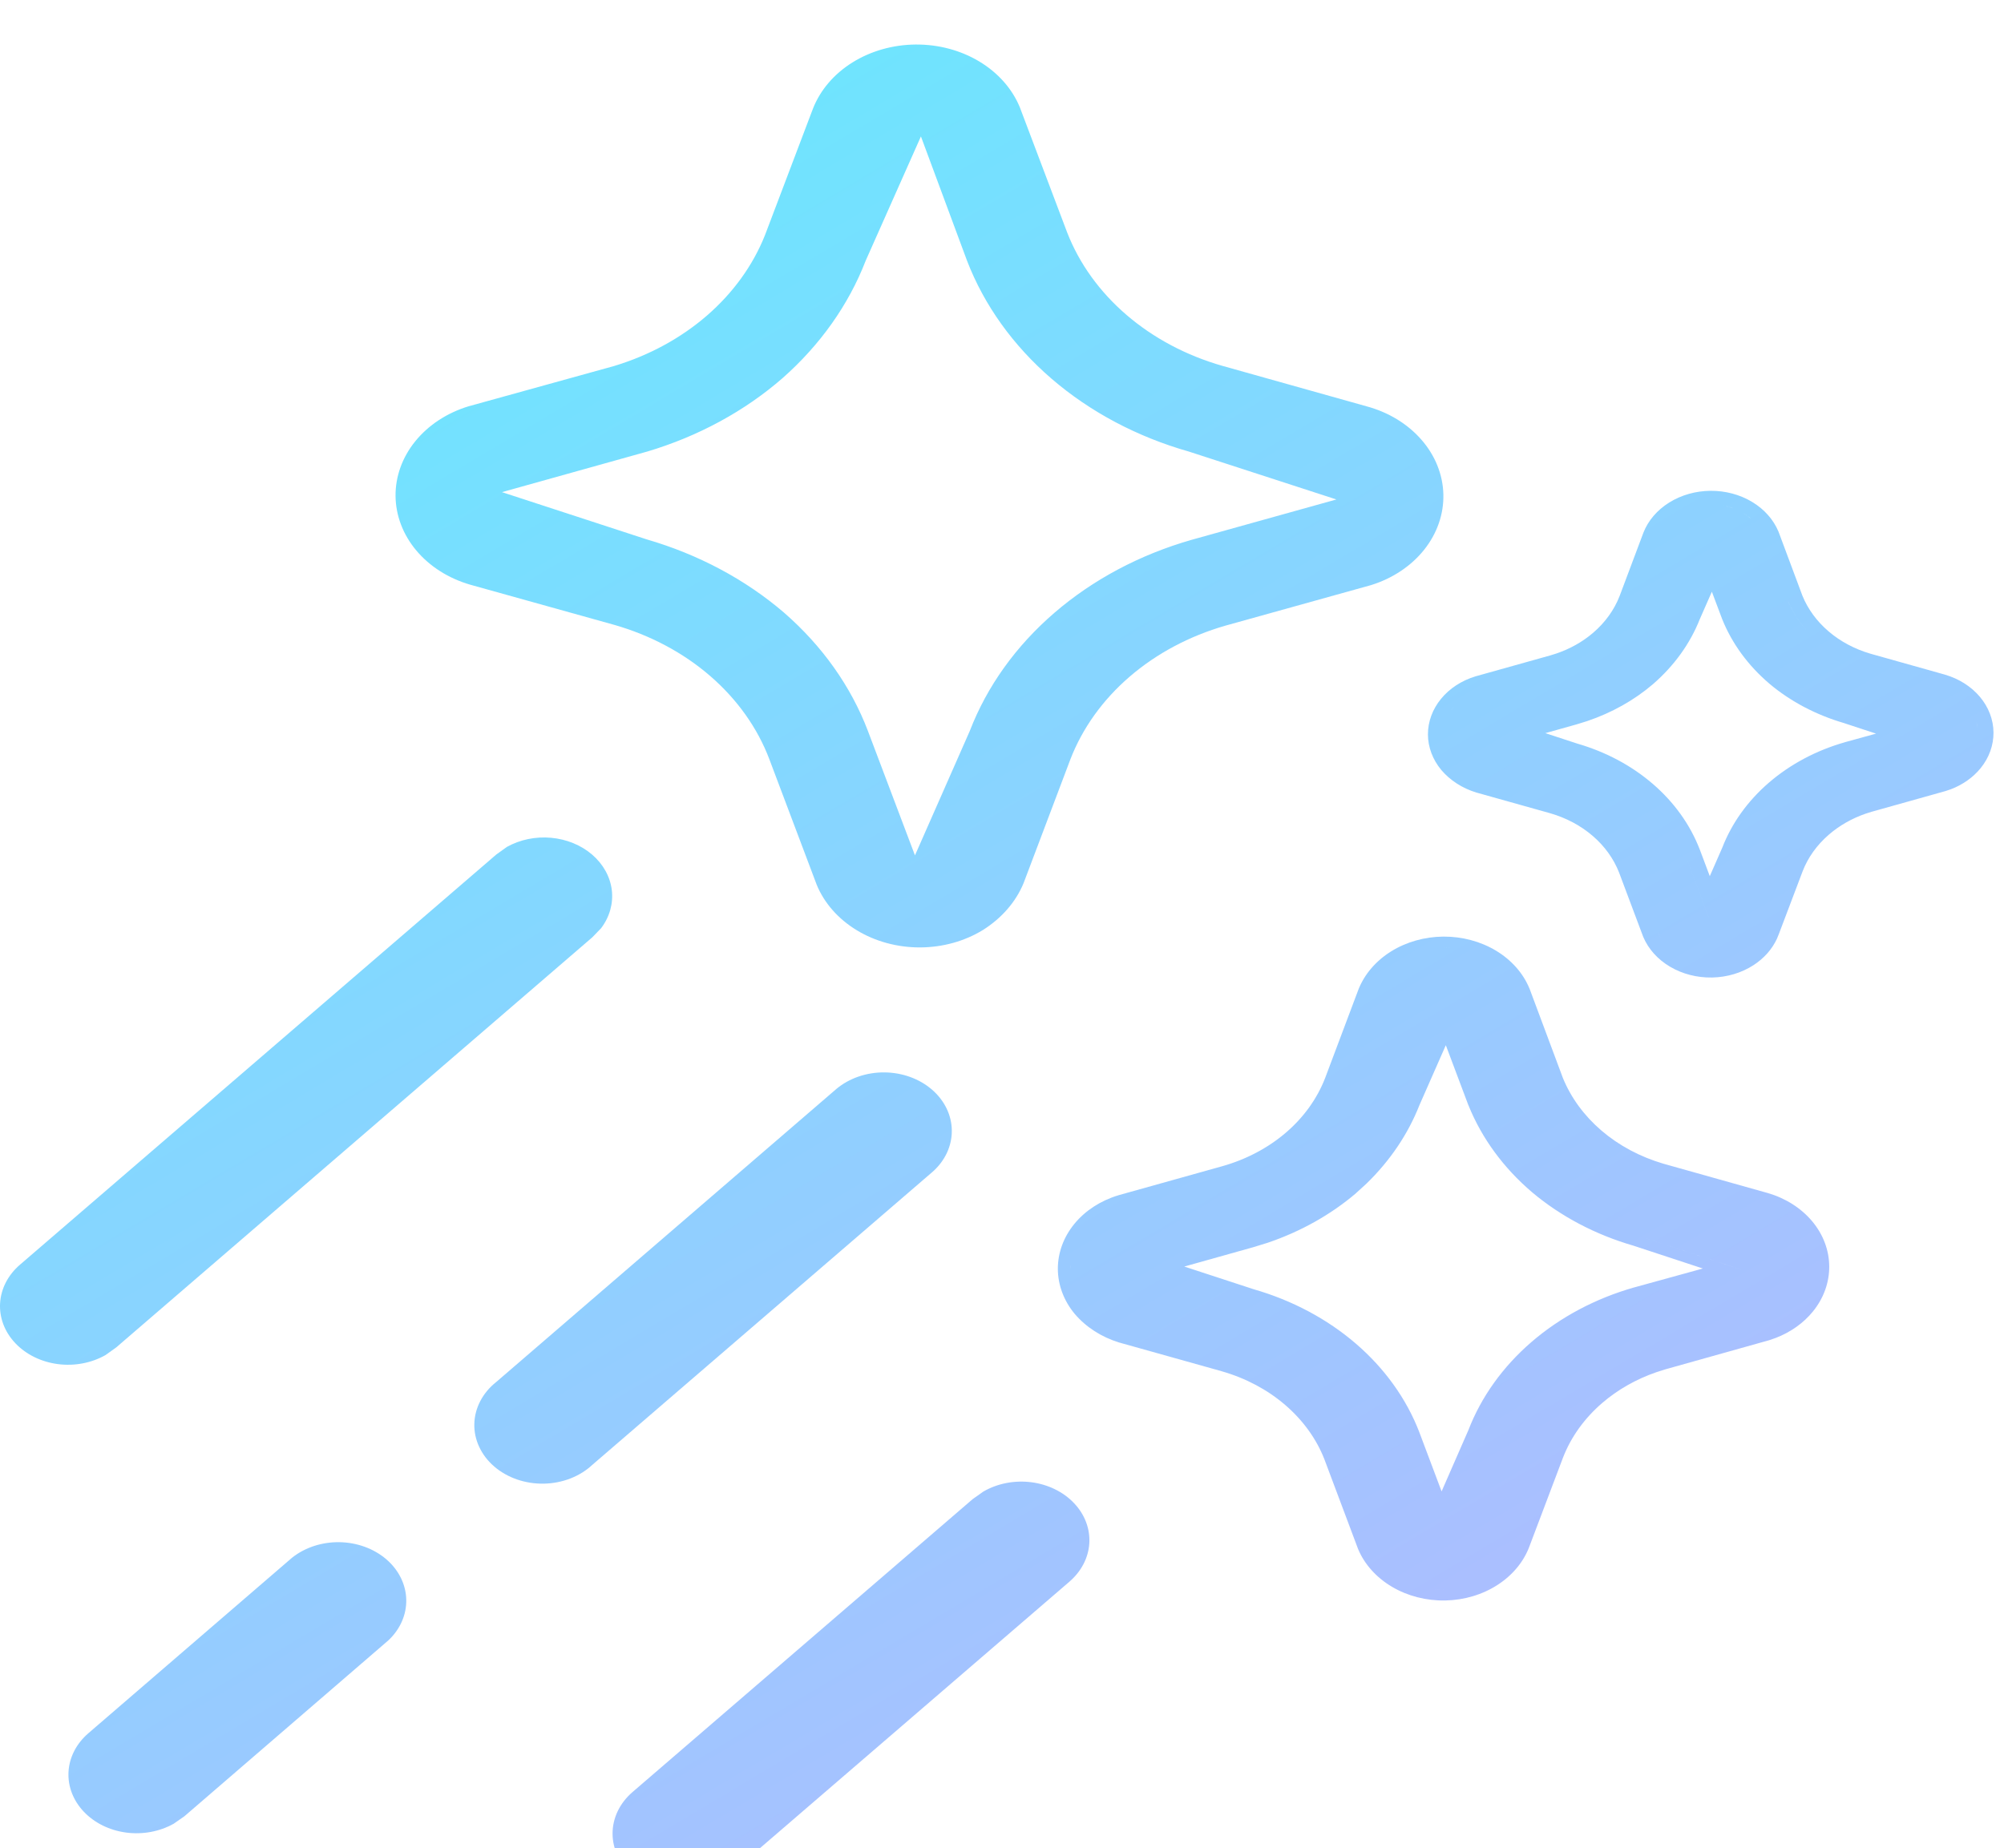 <?xml version="1.0" encoding="utf-8"?>
<svg xmlns="http://www.w3.org/2000/svg" fill="none" height="100%" overflow="visible" preserveAspectRatio="none" style="display: block;" viewBox="0 0 90 83" width="100%">
<g filter="url(#filter0_i_0_2313)" id="Union">
<path d="M44.163 65.004C44.794 64.638 45.562 64.489 46.315 64.585C47.068 64.681 47.754 65.016 48.235 65.524C48.717 66.031 48.962 66.676 48.921 67.331C48.88 67.985 48.556 68.603 48.014 69.064L32.732 82.227C32.159 82.721 31.382 82.999 30.571 83C29.76 83.001 28.982 82.723 28.408 82.229C27.834 81.736 27.511 81.066 27.51 80.368C27.51 79.669 27.832 78.999 28.405 78.504L43.686 65.341L44.163 65.004Z" fill="url(#paint0_linear_0_2313)" fill-opacity="0.6"/>
<path d="M15.25 67.278C16.038 67.292 16.791 67.567 17.349 68.046C17.907 68.526 18.228 69.174 18.245 69.853C18.262 70.532 17.973 71.191 17.439 71.691L8.283 79.589L7.8 79.926C7.167 80.281 6.405 80.422 5.659 80.322C4.914 80.222 4.238 79.887 3.761 79.383C3.285 78.879 3.04 78.241 3.077 77.591C3.114 76.942 3.43 76.328 3.961 75.867L13.118 67.974C13.698 67.514 14.461 67.265 15.25 67.278Z" fill="url(#paint1_linear_0_2313)" fill-opacity="0.6"/>
<path clip-rule="evenodd" d="M64.824 40.074C65.669 40.069 66.494 40.29 67.186 40.706C67.878 41.123 68.403 41.715 68.686 42.401L68.693 42.415L70.191 46.428C70.555 47.318 71.149 48.127 71.926 48.792C72.707 49.46 73.656 49.967 74.697 50.274L79.381 51.591L79.386 51.592C80.186 51.824 80.883 52.266 81.379 52.855C81.875 53.444 82.144 54.151 82.151 54.879C82.158 55.606 81.903 56.318 81.419 56.914C80.996 57.436 80.416 57.846 79.745 58.104L79.452 58.206L79.437 58.21L74.789 59.514L74.393 59.64C73.479 59.955 72.647 60.428 71.95 61.03C71.153 61.718 70.553 62.555 70.196 63.476L68.697 67.439C68.444 68.139 67.941 68.754 67.26 69.194C66.581 69.635 65.757 69.881 64.907 69.897C64.056 69.913 63.221 69.699 62.519 69.285C61.817 68.871 61.282 68.277 60.993 67.588L60.987 67.572L59.481 63.56C59.123 62.639 58.519 61.803 57.721 61.116C56.923 60.429 55.95 59.911 54.88 59.604L54.882 59.603L50.282 58.314L50.268 58.311C49.464 58.064 48.767 57.614 48.266 57.022L48.261 57.017C47.774 56.428 47.511 55.723 47.508 54.999C47.507 54.276 47.766 53.57 48.25 52.979C48.733 52.389 49.417 51.941 50.212 51.699L50.225 51.694L54.887 50.39C55.965 50.087 56.945 49.569 57.749 48.881C58.551 48.193 59.154 47.352 59.512 46.427L61.004 42.46L61.006 42.454C61.277 41.765 61.79 41.166 62.474 40.739C63.158 40.313 63.98 40.08 64.824 40.074ZM64.621 69.408L64.894 69.412C64.718 69.416 64.541 69.406 64.367 69.386C64.451 69.396 64.536 69.403 64.621 69.408ZM63.749 47.641C63.237 48.943 62.428 50.142 61.371 51.168L60.9 51.598L60.898 51.602C59.762 52.569 58.411 53.326 56.93 53.828L56.285 54.027L53.186 54.896L56.307 55.917C58.034 56.414 59.603 57.25 60.891 58.358C62.184 59.471 63.159 60.829 63.737 62.324L63.738 62.327L64.742 64.997L65.949 62.237C66.523 60.749 67.492 59.395 68.779 58.285C70.071 57.17 71.648 56.331 73.384 55.835L73.391 55.834L76.475 54.984L73.36 53.959C71.654 53.465 70.098 52.646 68.81 51.562L68.809 51.561C67.52 50.464 66.541 49.125 65.948 47.65L65.943 47.642L64.932 44.953L63.749 47.641ZM48.072 54.998C48.071 54.936 48.075 54.873 48.08 54.811L48.072 54.998ZM78.175 55.026H78.178L73.561 53.505L78.175 55.026ZM65.093 40.566C65.084 40.566 65.075 40.566 65.067 40.565L64.829 40.56L65.093 40.566Z" fill="url(#paint2_linear_0_2313)" fill-opacity="0.6" fill-rule="evenodd"/>
<path d="M39.717 46.174C40.518 46.18 41.285 46.457 41.852 46.945C42.418 47.433 42.739 48.093 42.746 48.784C42.753 49.474 42.446 50.139 41.889 50.635L26.607 63.799C26.329 64.06 25.992 64.27 25.616 64.416C25.241 64.562 24.835 64.641 24.423 64.649C24.011 64.656 23.601 64.592 23.219 64.46C22.837 64.328 22.489 64.131 22.198 63.88C21.906 63.63 21.677 63.33 21.523 63.001C21.369 62.672 21.293 62.319 21.302 61.965C21.31 61.61 21.402 61.26 21.571 60.937C21.74 60.613 21.983 60.322 22.286 60.082L37.567 46.913C38.144 46.433 38.916 46.168 39.717 46.174Z" fill="url(#paint3_linear_0_2313)" fill-opacity="0.6"/>
<path d="M24.751 35.635C25.448 35.698 26.099 35.966 26.595 36.393C27.091 36.821 27.402 37.381 27.476 37.982C27.549 38.583 27.38 39.187 26.998 39.694L26.602 40.105L5.22 58.528L4.743 58.87C4.111 59.23 3.346 59.376 2.597 59.278C1.848 59.18 1.167 58.845 0.688 58.339C0.209 57.834 -0.035 57.192 0.004 56.541C0.043 55.889 0.362 55.272 0.899 54.811L22.293 36.383L22.763 36.046C23.352 35.717 24.053 35.571 24.751 35.635Z" fill="url(#paint4_linear_0_2313)" fill-opacity="0.6"/>
<path clip-rule="evenodd" d="M76.822 20.048C77.489 20.043 78.142 20.218 78.688 20.547C79.235 20.876 79.649 21.343 79.873 21.884L79.877 21.894L79.88 21.902L80.948 24.763C81.194 25.365 81.595 25.912 82.121 26.362C82.648 26.813 83.286 27.154 83.989 27.362L87.337 28.303L87.343 28.305C87.975 28.489 88.526 28.837 88.917 29.302C89.309 29.768 89.523 30.327 89.528 30.902C89.534 31.476 89.331 32.039 88.949 32.509C88.614 32.921 88.156 33.246 87.626 33.45L87.395 33.529L87.377 33.535L84.053 34.467L83.786 34.552C83.17 34.765 82.609 35.084 82.139 35.49C81.602 35.953 81.197 36.517 80.957 37.138L79.884 39.971L79.8 40.175C79.583 40.643 79.22 41.053 78.75 41.357C78.213 41.705 77.562 41.899 76.891 41.912C76.219 41.925 75.558 41.755 75.004 41.428C74.45 41.101 74.028 40.633 73.799 40.089L73.795 40.078L73.791 40.069L72.712 37.194C72.47 36.575 72.065 36.012 71.528 35.55C70.99 35.087 70.334 34.738 69.613 34.531L66.323 33.608L66.305 33.604C65.672 33.41 65.124 33.055 64.729 32.59L64.725 32.585C64.34 32.12 64.131 31.562 64.129 30.991C64.128 30.419 64.333 29.861 64.716 29.394C65.097 28.928 65.638 28.573 66.265 28.383L66.283 28.378L69.618 27.444L69.888 27.36C70.508 27.151 71.074 26.833 71.548 26.426C72.088 25.963 72.496 25.397 72.737 24.774L73.804 21.934L73.806 21.927C74.02 21.383 74.426 20.91 74.967 20.573C75.507 20.237 76.155 20.053 76.822 20.048ZM74.525 40.019C74.552 40.072 74.582 40.123 74.614 40.174C74.555 40.08 74.504 39.982 74.462 39.881L74.525 40.019ZM75.663 36.342L76.735 39.197V39.195L75.663 36.342ZM76.338 25.814C75.903 26.915 75.182 27.914 74.23 28.738L74.226 28.742C73.384 29.459 72.382 30.02 71.284 30.392L70.807 30.54L69.401 30.934L70.836 31.404C72.112 31.773 73.272 32.391 74.223 33.21C75.182 34.035 75.904 35.042 76.332 36.15L76.335 36.155L76.787 37.359L77.348 36.078C77.774 34.978 78.491 33.978 79.442 33.158C80.401 32.331 81.57 31.709 82.857 31.342L82.864 31.339L84.254 30.956L82.827 30.487L82.828 30.486C81.568 30.12 80.419 29.516 79.467 28.716L79.465 28.713C78.509 27.9 77.783 26.908 77.344 25.814L77.34 25.803L76.88 24.581L76.338 25.814ZM82.655 34.366C82.599 34.396 82.545 34.427 82.491 34.458C82.557 34.42 82.623 34.383 82.691 34.347L82.655 34.366ZM87.158 32.958C87.22 32.939 87.281 32.917 87.34 32.895L87.158 32.958ZM88.756 30.438C88.783 30.537 88.804 30.637 88.814 30.739L88.791 30.573C88.782 30.528 88.768 30.483 88.756 30.438ZM65.197 29.867C65.195 29.87 65.193 29.874 65.191 29.877C65.222 29.832 65.255 29.788 65.291 29.745L65.197 29.867ZM88.101 29.409C88.19 29.486 88.271 29.57 88.346 29.659L88.226 29.526C88.186 29.486 88.144 29.447 88.101 29.409ZM80.281 24.961C80.477 25.443 80.762 25.893 81.12 26.297C80.89 26.038 80.691 25.76 80.526 25.466C80.434 25.302 80.351 25.134 80.281 24.961ZM78.284 21.044C78.407 21.118 78.52 21.202 78.625 21.293C78.611 21.281 78.599 21.268 78.585 21.256C78.492 21.179 78.39 21.108 78.284 21.044ZM77.404 20.709C77.55 20.738 77.692 20.779 77.829 20.829C77.81 20.822 77.792 20.813 77.773 20.807C77.653 20.766 77.53 20.734 77.404 20.709Z" fill="url(#paint5_linear_0_2313)" fill-opacity="0.6" fill-rule="evenodd"/>
<path clip-rule="evenodd" d="M41.125 0C42.147 -0.007 43.146 0.259 43.984 0.764C44.821 1.268 45.456 1.985 45.799 2.815L47.927 8.444C48.47 9.839 49.382 11.108 50.592 12.147C51.801 13.187 53.274 13.97 54.895 14.434L61.37 16.252C62.353 16.516 63.214 17.04 63.833 17.749C64.453 18.458 64.799 19.316 64.822 20.203C64.844 21.09 64.543 21.961 63.961 22.693C63.379 23.425 62.546 23.981 61.578 24.283L55.028 26.107C53.408 26.575 51.936 27.359 50.729 28.4C49.522 29.441 48.613 30.71 48.073 32.106L45.968 37.675C45.62 38.518 44.984 39.248 44.146 39.776C43.319 40.284 42.329 40.558 41.314 40.56C40.298 40.563 39.307 40.292 38.477 39.788C37.648 39.285 37.017 38.571 36.678 37.744L34.55 32.102C34.017 30.696 33.108 29.418 31.897 28.369C30.686 27.321 29.206 26.533 27.576 26.067L21.108 24.263C20.14 23.98 19.298 23.445 18.699 22.732C18.1 22.019 17.773 21.162 17.764 20.282C17.756 19.402 18.067 18.542 18.652 17.82C19.238 17.099 20.069 16.551 21.032 16.255L27.576 14.443C29.149 13.968 30.576 13.192 31.751 12.174C32.925 11.155 33.816 9.92 34.356 8.562L36.509 2.883C36.835 2.049 37.454 1.323 38.282 0.806C39.109 0.29 40.103 0.008 41.125 0ZM38.877 9.713C38.112 11.692 36.835 13.495 35.144 14.987C33.439 16.472 31.361 17.6 29.07 18.284L22.543 20.108L29.031 22.226C31.356 22.901 33.471 24.028 35.209 25.519C36.927 27.014 38.217 28.834 38.977 30.833L41.091 36.425L43.553 30.837C44.323 28.837 45.624 27.019 47.353 25.529C49.082 24.038 51.19 22.916 53.511 22.251L60.018 20.437L53.398 18.287C51.075 17.627 48.964 16.508 47.233 15.019C45.503 13.53 44.2 11.713 43.43 9.713L41.359 4.128L38.877 9.713Z" fill="url(#paint6_linear_0_2313)" fill-opacity="0.6" fill-rule="evenodd"/>
</g>
<defs>
<filter color-interpolation-filters="sRGB" filterUnits="userSpaceOnUse" height="85" id="filter0_i_0_2313" width="89.528" x="0" y="0">
<feFlood flood-opacity="0" result="BackgroundImageFix"/>
<feBlend in="SourceGraphic" in2="BackgroundImageFix" mode="normal" result="shape"/>
<feColorMatrix in="SourceAlpha" result="hardAlpha" type="matrix" values="0 0 0 0 0 0 0 0 0 0 0 0 0 0 0 0 0 0 127 0"/>
<feOffset dy="2"/>
<feGaussianBlur stdDeviation="1"/>
<feComposite in2="hardAlpha" k2="-1" k3="1" operator="arithmetic"/>
<feColorMatrix type="matrix" values="0 0 0 0 0 0 0 0 0 0 0 0 0 0 0.482 0 0 0 0.25 0"/>
<feBlend in2="shape" mode="normal" result="effect1_innerShadow_0_2313"/>
</filter>
<linearGradient gradientUnits="userSpaceOnUse" id="paint0_linear_0_2313" x1="15.924" x2="68.061" y1="1.64197e-06" y2="87.59">
<stop stop-color="#00DCFE"/>
<stop offset="1" stop-color="#8886FF"/>
</linearGradient>
<linearGradient gradientUnits="userSpaceOnUse" id="paint1_linear_0_2313" x1="15.924" x2="68.061" y1="1.64197e-06" y2="87.59">
<stop stop-color="#00DCFE"/>
<stop offset="1" stop-color="#8886FF"/>
</linearGradient>
<linearGradient gradientUnits="userSpaceOnUse" id="paint2_linear_0_2313" x1="15.924" x2="68.061" y1="1.64197e-06" y2="87.59">
<stop stop-color="#00DCFE"/>
<stop offset="1" stop-color="#8886FF"/>
</linearGradient>
<linearGradient gradientUnits="userSpaceOnUse" id="paint3_linear_0_2313" x1="15.924" x2="68.061" y1="1.64197e-06" y2="87.59">
<stop stop-color="#00DCFE"/>
<stop offset="1" stop-color="#8886FF"/>
</linearGradient>
<linearGradient gradientUnits="userSpaceOnUse" id="paint4_linear_0_2313" x1="15.924" x2="68.061" y1="1.64197e-06" y2="87.59">
<stop stop-color="#00DCFE"/>
<stop offset="1" stop-color="#8886FF"/>
</linearGradient>
<linearGradient gradientUnits="userSpaceOnUse" id="paint5_linear_0_2313" x1="15.924" x2="68.061" y1="1.64197e-06" y2="87.59">
<stop stop-color="#00DCFE"/>
<stop offset="1" stop-color="#8886FF"/>
</linearGradient>
<linearGradient gradientUnits="userSpaceOnUse" id="paint6_linear_0_2313" x1="15.924" x2="68.061" y1="1.64197e-06" y2="87.59">
<stop stop-color="#00DCFE"/>
<stop offset="1" stop-color="#8886FF"/>
</linearGradient>
</defs>
</svg>